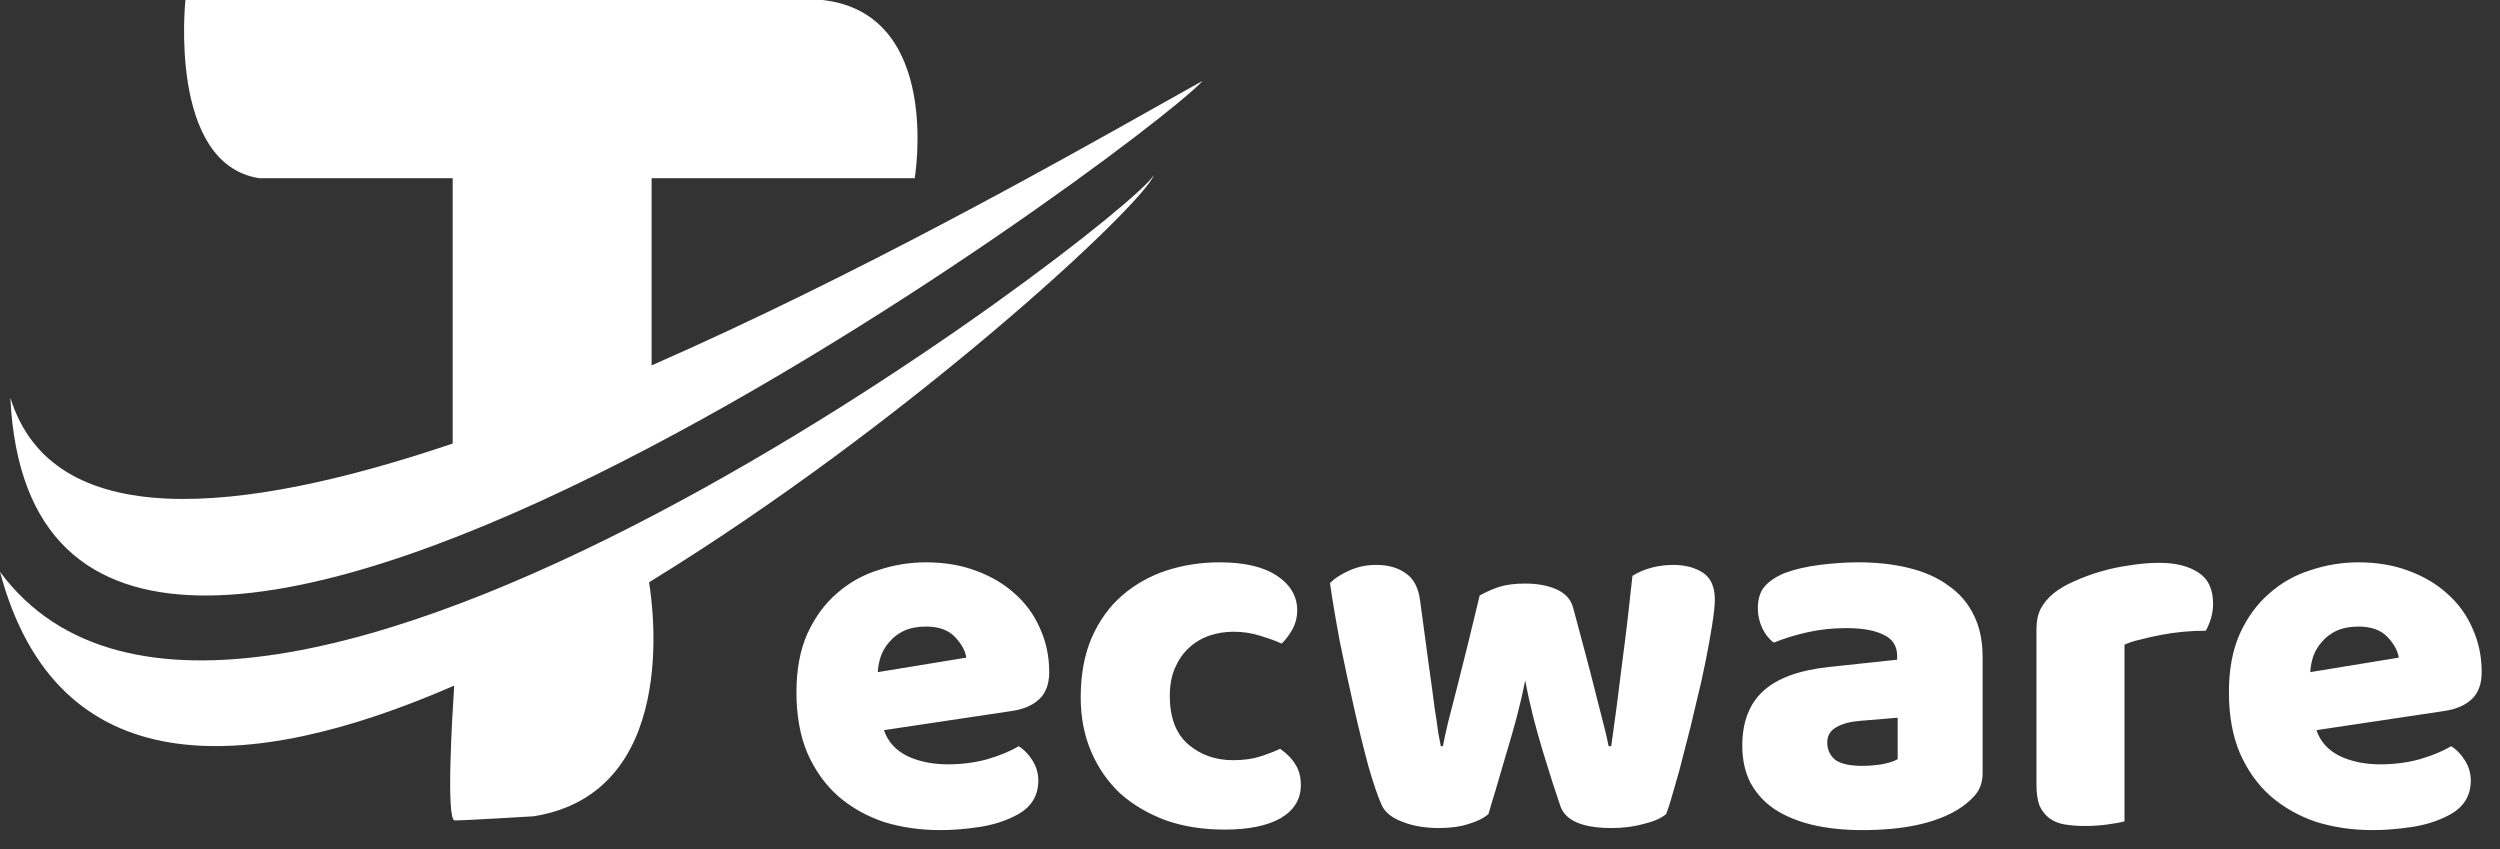 <svg width="362" height="123" viewBox="0 0 362 123" fill="none" xmlns="http://www.w3.org/2000/svg">
<rect x="0" y="0" width="362" height="123" fill="#333333" stroke="none"/>
<path fill-rule="evenodd" clip-rule="evenodd" d="M65.55 64.225V25.8H37.5C24.3 23.7 26.85 0 26.85 0H119.1C136.5 1.95 132.45 25.8 132.45 25.8H94.35V52.912C124.087 39.86 153.133 23.515 168.294 14.983C170.575 13.699 172.542 12.592 174.15 11.7C165.3 21.45 5.4 139.2 1.5 57.6C7.583 77.181 34.467 74.73 65.55 64.225Z" fill="url(#paint0_linear_1202_32)"/>
<path fill-rule="evenodd" clip-rule="evenodd" d="M167.1 25.35C162.6 32.55 34.864 129.935 0 82.8C8.195 113.573 35.519 112.449 65.77 99.275C65.479 103.657 64.567 118.8 65.85 118.8C67.35 118.8 77.25 118.2 77.25 118.2C98.258 114.861 94.62 88.166 93.982 84.313C131.077 61.582 165.148 30.048 167.1 25.35Z" fill="url(#paint1_linear_1202_32)"/>
<path d="M136.175 120.2C133.225 120.2 130.475 119.8 127.925 119C125.425 118.15 123.225 116.9 121.325 115.25C119.475 113.6 118 111.525 116.9 109.025C115.85 106.525 115.325 103.6 115.325 100.25C115.325 96.95 115.85 94.125 116.9 91.775C118 89.375 119.425 87.425 121.175 85.925C122.925 84.375 124.925 83.25 127.175 82.55C129.425 81.8 131.725 81.425 134.075 81.425C136.725 81.425 139.125 81.825 141.275 82.625C143.475 83.425 145.35 84.525 146.9 85.925C148.5 87.325 149.725 89 150.575 90.95C151.475 92.9 151.925 95.025 151.925 97.325C151.925 99.025 151.45 100.325 150.5 101.225C149.55 102.125 148.225 102.7 146.525 102.95L128 105.725C128.55 107.375 129.675 108.625 131.375 109.475C133.075 110.275 135.025 110.675 137.225 110.675C139.275 110.675 141.2 110.425 143 109.925C144.85 109.375 146.35 108.75 147.5 108.05C148.3 108.55 148.975 109.25 149.525 110.15C150.075 111.05 150.35 112 150.35 113C150.35 115.25 149.3 116.925 147.2 118.025C145.6 118.875 143.8 119.45 141.8 119.75C139.8 120.05 137.925 120.2 136.175 120.2ZM134.075 90.725C132.875 90.725 131.825 90.925 130.925 91.325C130.075 91.725 129.375 92.25 128.825 92.9C128.275 93.5 127.85 94.2 127.55 95C127.3 95.75 127.15 96.525 127.1 97.325L139.925 95.225C139.775 94.225 139.225 93.225 138.275 92.225C137.325 91.225 135.925 90.725 134.075 90.725ZM178.612 91.475C177.362 91.475 176.162 91.675 175.012 92.075C173.912 92.475 172.937 93.075 172.087 93.875C171.287 94.625 170.637 95.575 170.137 96.725C169.637 97.875 169.387 99.225 169.387 100.775C169.387 103.875 170.262 106.2 172.012 107.75C173.812 109.3 175.987 110.075 178.537 110.075C180.037 110.075 181.337 109.9 182.437 109.55C183.537 109.2 184.512 108.825 185.362 108.425C186.362 109.125 187.112 109.9 187.612 110.75C188.112 111.55 188.362 112.525 188.362 113.675C188.362 115.725 187.387 117.325 185.437 118.475C183.487 119.575 180.787 120.125 177.337 120.125C174.187 120.125 171.337 119.675 168.787 118.775C166.237 117.825 164.037 116.525 162.187 114.875C160.387 113.175 158.987 111.15 157.987 108.8C156.987 106.45 156.487 103.85 156.487 101C156.487 97.7 157.012 94.825 158.062 92.375C159.162 89.875 160.637 87.825 162.487 86.225C164.337 84.625 166.462 83.425 168.862 82.625C171.312 81.825 173.887 81.425 176.587 81.425C180.187 81.425 182.962 82.075 184.912 83.375C186.862 84.675 187.837 86.35 187.837 88.4C187.837 89.35 187.612 90.25 187.162 91.1C186.712 91.9 186.187 92.6 185.587 93.2C184.737 92.8 183.712 92.425 182.512 92.075C181.312 91.675 180.012 91.475 178.612 91.475ZM215.531 117.875C214.831 118.475 213.881 118.95 212.681 119.3C211.481 119.7 210.056 119.9 208.406 119.9C206.356 119.9 204.581 119.6 203.081 119C201.581 118.45 200.581 117.65 200.081 116.6C199.531 115.4 198.881 113.5 198.131 110.9C197.431 108.3 196.731 105.45 196.031 102.35C195.331 99.25 194.656 96.1 194.006 92.9C193.406 89.7 192.931 86.875 192.581 84.425C193.281 83.725 194.206 83.125 195.356 82.625C196.556 82.075 197.856 81.8 199.256 81.8C201.006 81.8 202.431 82.2 203.531 83C204.681 83.75 205.381 85.075 205.631 86.975C206.131 90.775 206.556 93.925 206.906 96.425C207.256 98.875 207.531 100.9 207.731 102.5C207.981 104.05 208.156 105.25 208.256 106.1C208.406 106.9 208.531 107.55 208.631 108.05H208.931C209.081 107.25 209.331 106.1 209.681 104.6C210.081 103.05 210.531 101.3 211.031 99.35C211.531 97.4 212.056 95.3 212.606 93.05C213.156 90.75 213.706 88.475 214.256 86.225C215.256 85.675 216.231 85.25 217.181 84.95C218.181 84.65 219.406 84.5 220.856 84.5C222.606 84.5 224.106 84.775 225.356 85.325C226.606 85.875 227.406 86.725 227.756 87.875C228.356 90.075 228.931 92.225 229.481 94.325C230.031 96.375 230.531 98.3 230.981 100.1C231.431 101.85 231.831 103.425 232.181 104.825C232.531 106.175 232.781 107.25 232.931 108.05H233.306C233.856 104.2 234.381 100.2 234.881 96.05C235.431 91.9 235.931 87.675 236.381 83.375C237.281 82.825 238.231 82.425 239.231 82.175C240.231 81.925 241.231 81.8 242.231 81.8C243.981 81.8 245.431 82.175 246.581 82.925C247.731 83.675 248.306 84.975 248.306 86.825C248.306 87.625 248.181 88.825 247.931 90.425C247.681 92.025 247.356 93.825 246.956 95.825C246.556 97.825 246.081 99.925 245.531 102.125C245.031 104.325 244.506 106.45 243.956 108.5C243.456 110.55 242.956 112.4 242.456 114.05C242.006 115.7 241.606 116.975 241.256 117.875C240.556 118.475 239.481 118.95 238.031 119.3C236.581 119.7 235.031 119.9 233.381 119.9C229.181 119.9 226.706 118.85 225.956 116.75C225.656 115.85 225.281 114.725 224.831 113.375C224.381 111.975 223.906 110.45 223.406 108.8C222.906 107.15 222.431 105.45 221.981 103.7C221.531 101.9 221.156 100.175 220.856 98.525C220.506 100.275 220.081 102.1 219.581 104C219.081 105.85 218.556 107.675 218.006 109.475C217.506 111.225 217.031 112.85 216.581 114.35C216.131 115.8 215.781 116.975 215.531 117.875ZM269.683 110.9C270.533 110.9 271.458 110.825 272.458 110.675C273.508 110.475 274.283 110.225 274.783 109.925V103.925L269.383 104.375C267.983 104.475 266.833 104.775 265.933 105.275C265.033 105.775 264.583 106.525 264.583 107.525C264.583 108.525 264.958 109.35 265.708 110C266.508 110.6 267.833 110.9 269.683 110.9ZM269.083 81.425C271.783 81.425 274.233 81.7 276.433 82.25C278.683 82.8 280.583 83.65 282.133 84.8C283.733 85.9 284.958 87.325 285.808 89.075C286.658 90.775 287.083 92.8 287.083 95.15V111.95C287.083 113.25 286.708 114.325 285.958 115.175C285.258 115.975 284.408 116.675 283.408 117.275C280.158 119.225 275.583 120.2 269.683 120.2C267.033 120.2 264.633 119.95 262.483 119.45C260.383 118.95 258.558 118.2 257.008 117.2C255.508 116.2 254.333 114.925 253.483 113.375C252.683 111.825 252.283 110.025 252.283 107.975C252.283 104.525 253.308 101.875 255.358 100.025C257.408 98.175 260.583 97.025 264.883 96.575L274.708 95.525V95C274.708 93.55 274.058 92.525 272.758 91.925C271.508 91.275 269.683 90.95 267.283 90.95C265.383 90.95 263.533 91.15 261.733 91.55C259.933 91.95 258.308 92.45 256.858 93.05C256.208 92.6 255.658 91.925 255.208 91.025C254.758 90.075 254.533 89.1 254.533 88.1C254.533 86.8 254.833 85.775 255.433 85.025C256.083 84.225 257.058 83.55 258.358 83C259.808 82.45 261.508 82.05 263.458 81.8C265.458 81.55 267.333 81.425 269.083 81.425ZM307.629 118.925C307.129 119.075 306.329 119.225 305.229 119.375C304.179 119.525 303.079 119.6 301.929 119.6C300.829 119.6 299.829 119.525 298.929 119.375C298.079 119.225 297.354 118.925 296.754 118.475C296.154 118.025 295.679 117.425 295.329 116.675C295.029 115.875 294.879 114.85 294.879 113.6V91.1C294.879 89.95 295.079 88.975 295.479 88.175C295.929 87.325 296.554 86.575 297.354 85.925C298.154 85.275 299.129 84.7 300.279 84.2C301.479 83.65 302.754 83.175 304.104 82.775C305.454 82.375 306.854 82.075 308.304 81.875C309.754 81.625 311.204 81.5 312.654 81.5C315.054 81.5 316.954 81.975 318.354 82.925C319.754 83.825 320.454 85.325 320.454 87.425C320.454 88.125 320.354 88.825 320.154 89.525C319.954 90.175 319.704 90.775 319.404 91.325C318.354 91.325 317.279 91.375 316.179 91.475C315.079 91.575 314.004 91.725 312.954 91.925C311.904 92.125 310.904 92.35 309.954 92.6C309.054 92.8 308.279 93.05 307.629 93.35V118.925ZM343.597 120.2C340.647 120.2 337.897 119.8 335.347 119C332.847 118.15 330.647 116.9 328.747 115.25C326.897 113.6 325.422 111.525 324.322 109.025C323.272 106.525 322.747 103.6 322.747 100.25C322.747 96.95 323.272 94.125 324.322 91.775C325.422 89.375 326.847 87.425 328.597 85.925C330.347 84.375 332.347 83.25 334.597 82.55C336.847 81.8 339.147 81.425 341.497 81.425C344.147 81.425 346.547 81.825 348.697 82.625C350.897 83.425 352.772 84.525 354.322 85.925C355.922 87.325 357.147 89 357.997 90.95C358.897 92.9 359.347 95.025 359.347 97.325C359.347 99.025 358.872 100.325 357.922 101.225C356.972 102.125 355.647 102.7 353.947 102.95L335.422 105.725C335.972 107.375 337.097 108.625 338.797 109.475C340.497 110.275 342.447 110.675 344.647 110.675C346.697 110.675 348.622 110.425 350.422 109.925C352.272 109.375 353.772 108.75 354.922 108.05C355.722 108.55 356.397 109.25 356.947 110.15C357.497 111.05 357.772 112 357.772 113C357.772 115.25 356.722 116.925 354.622 118.025C353.022 118.875 351.222 119.45 349.222 119.75C347.222 120.05 345.347 120.2 343.597 120.2ZM341.497 90.725C340.297 90.725 339.247 90.925 338.347 91.325C337.497 91.725 336.797 92.25 336.247 92.9C335.697 93.5 335.272 94.2 334.972 95C334.722 95.75 334.572 96.525 334.522 97.325L347.347 95.225C347.197 94.225 346.647 93.225 345.697 92.225C344.747 91.225 343.347 90.725 341.497 90.725Z" fill="white"/>
<defs>
<linearGradient id="paint0_linear_1202_32" x1="27.3" y1="-3.05963e-06" x2="96.75" y2="62.7" gradientUnits="userSpaceOnUse">
<stop stop-color="white"/>
<stop offset="1" stop-color="white"/>
</linearGradient>
<linearGradient id="paint1_linear_1202_32" x1="1.5" y1="87.3" x2="96.15" y2="110.1" gradientUnits="userSpaceOnUse">
<stop offset="1" stop-color="white"/>
</linearGradient>
</defs>
</svg>
